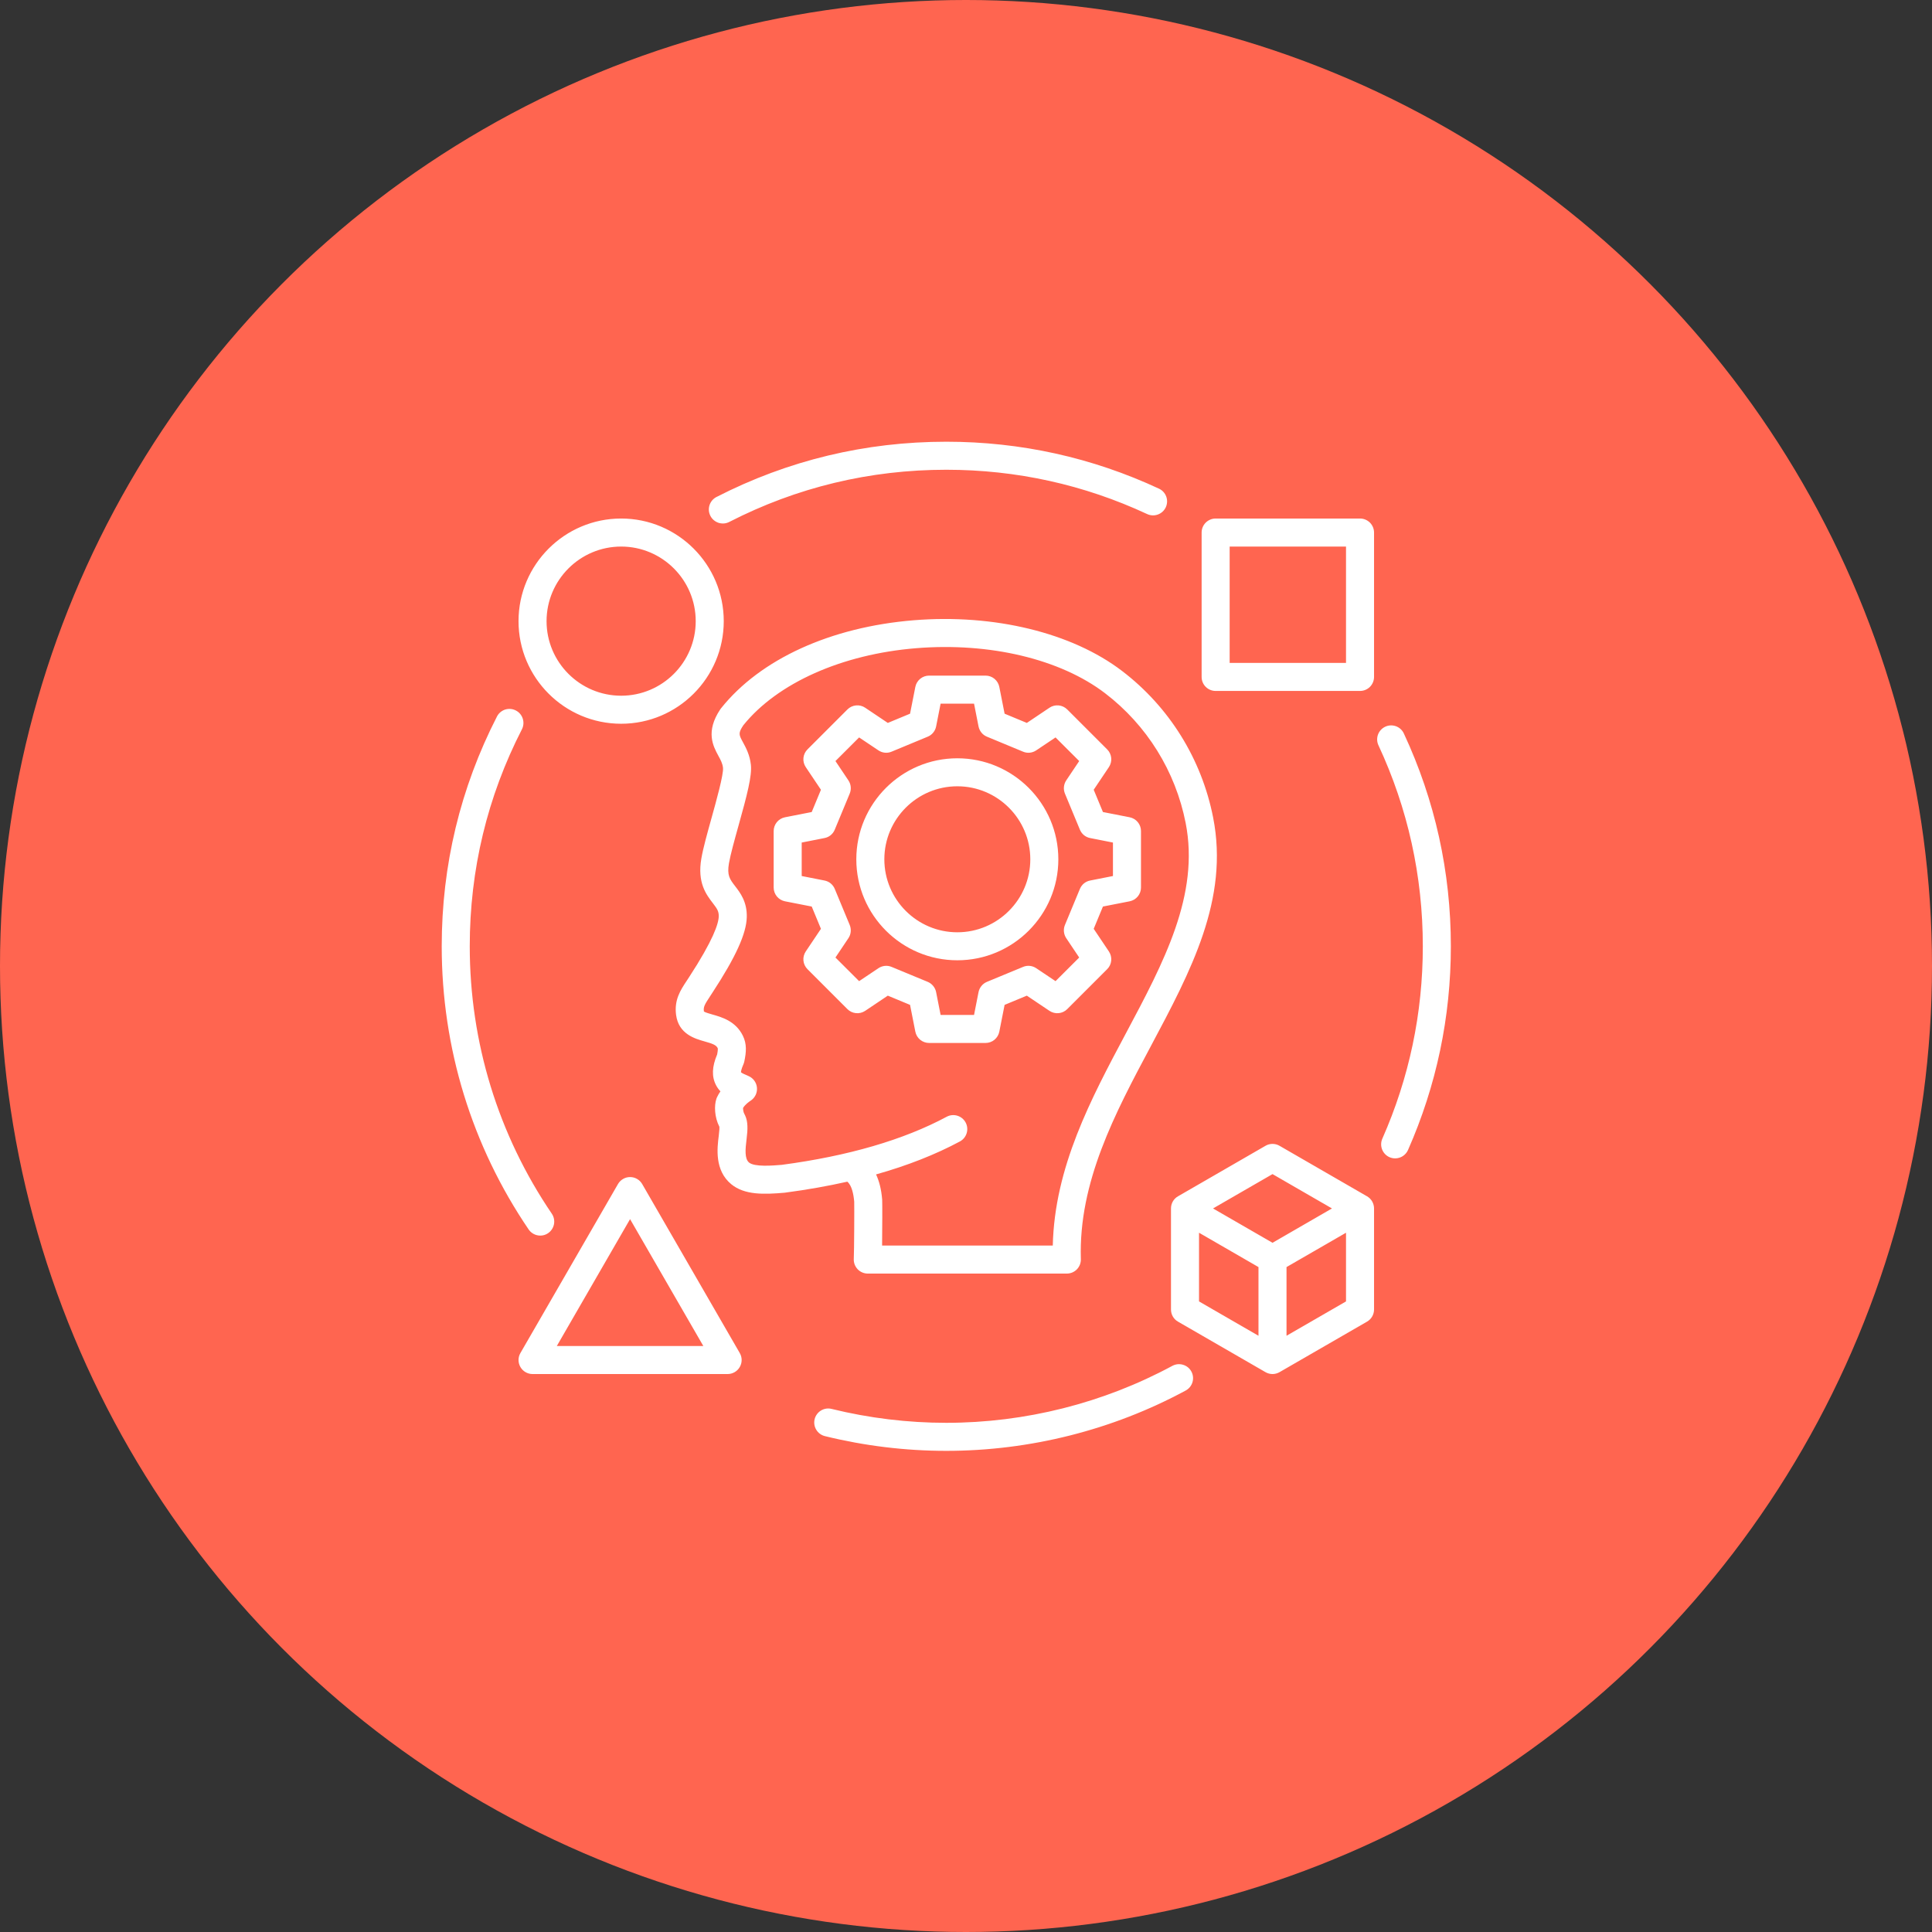 <svg width="49" height="49" viewBox="0 0 49 49" fill="none" xmlns="http://www.w3.org/2000/svg">
<rect x="0" y="0" width="49" height="49" fill="#333333" stroke="none"/>
<circle cx="24.5" cy="24.5" r="24.5" fill="#FF6550"/>
<g clip-path="url(#clip0_18_354)">
<path d="M21.665 30.479C21.669 30.595 21.664 31.745 21.654 31.926C21.651 31.974 21.659 32.022 21.675 32.068C21.692 32.113 21.718 32.154 21.751 32.19C21.784 32.225 21.824 32.253 21.869 32.272C21.913 32.291 21.961 32.301 22.009 32.301H27.058C27.105 32.301 27.152 32.291 27.196 32.273C27.24 32.254 27.28 32.227 27.313 32.193C27.346 32.158 27.372 32.118 27.389 32.074C27.406 32.029 27.415 31.982 27.413 31.934C27.352 29.977 28.283 28.23 29.183 26.542C30.207 24.62 31.175 22.805 30.768 20.735C30.477 19.253 29.657 17.932 28.458 17.017C27.188 16.047 25.213 15.566 23.176 15.731C21.066 15.903 19.284 16.716 18.288 17.963C18.281 17.97 18.276 17.978 18.27 17.987C17.888 18.556 18.087 18.923 18.218 19.166C18.278 19.275 18.325 19.362 18.337 19.474C18.355 19.639 18.162 20.332 18.046 20.747C17.937 21.139 17.833 21.51 17.788 21.773C17.681 22.388 17.912 22.688 18.08 22.907C18.188 23.048 18.232 23.111 18.229 23.243C18.224 23.427 18.089 23.845 17.473 24.789C17.453 24.819 17.434 24.848 17.416 24.876C17.259 25.113 17.097 25.358 17.147 25.74C17.211 26.227 17.626 26.344 17.874 26.414C18.072 26.47 18.163 26.503 18.202 26.582C18.205 26.588 18.213 26.618 18.189 26.742C18.056 27.057 18.047 27.306 18.161 27.524C18.19 27.58 18.228 27.633 18.272 27.679C18.239 27.726 18.21 27.775 18.186 27.827C18.18 27.839 18.174 27.852 18.17 27.866C18.111 28.039 18.12 28.333 18.245 28.577C18.248 28.605 18.247 28.668 18.229 28.809C18.19 29.114 18.119 29.683 18.547 30.035C18.885 30.312 19.379 30.295 19.897 30.25C19.903 30.25 19.908 30.249 19.913 30.248C20.467 30.175 20.993 30.082 21.49 29.97C21.606 30.068 21.649 30.292 21.665 30.479L21.665 30.479ZM19.828 29.543C19.599 29.562 19.139 29.601 18.998 29.485C18.883 29.39 18.902 29.153 18.934 28.898C18.967 28.639 18.972 28.447 18.897 28.288C18.892 28.279 18.888 28.27 18.883 28.261C18.851 28.207 18.845 28.137 18.846 28.099C18.903 28.008 18.997 27.944 19.03 27.921C19.042 27.913 19.05 27.907 19.056 27.903C19.106 27.866 19.145 27.816 19.17 27.759C19.195 27.701 19.204 27.639 19.197 27.576C19.19 27.514 19.166 27.455 19.129 27.405C19.092 27.355 19.042 27.316 18.984 27.291C18.917 27.262 18.816 27.219 18.793 27.196C18.793 27.18 18.798 27.122 18.854 26.995C18.864 26.972 18.872 26.948 18.877 26.924C18.929 26.681 18.943 26.477 18.841 26.269C18.658 25.896 18.302 25.796 18.067 25.73C17.995 25.709 17.888 25.679 17.854 25.655C17.853 25.652 17.853 25.65 17.852 25.647C17.838 25.539 17.867 25.483 18.009 25.268C18.029 25.238 18.049 25.207 18.069 25.176C18.661 24.271 18.929 23.68 18.94 23.261C18.95 22.872 18.773 22.641 18.643 22.473C18.509 22.298 18.435 22.202 18.488 21.894C18.528 21.667 18.631 21.296 18.731 20.938C18.947 20.166 19.075 19.677 19.044 19.396C19.017 19.146 18.917 18.961 18.844 18.827C18.739 18.634 18.719 18.596 18.852 18.395C19.716 17.323 21.353 16.593 23.234 16.44C25.1 16.288 26.892 16.715 28.027 17.582C29.087 18.392 29.813 19.56 30.071 20.872C30.429 22.694 29.519 24.4 28.556 26.207C27.666 27.877 26.747 29.6 26.701 31.59H22.372C22.377 31.151 22.379 30.499 22.374 30.428C22.353 30.16 22.296 29.95 22.219 29.786C23.015 29.562 23.726 29.282 24.345 28.95C24.518 28.857 24.583 28.641 24.49 28.468C24.397 28.296 24.181 28.231 24.009 28.324C22.921 28.908 21.514 29.319 19.828 29.543ZM25.345 26.165L25.479 25.486L26.043 25.252L26.618 25.638C26.686 25.683 26.768 25.704 26.85 25.696C26.932 25.688 27.009 25.652 27.067 25.594L28.08 24.581C28.139 24.523 28.175 24.446 28.183 24.364C28.191 24.282 28.17 24.2 28.124 24.131L27.739 23.557L27.973 22.992L28.651 22.859C28.732 22.843 28.805 22.799 28.857 22.736C28.91 22.672 28.938 22.592 28.938 22.51V21.077C28.938 20.995 28.91 20.915 28.857 20.851C28.805 20.788 28.732 20.744 28.651 20.728L27.973 20.595L27.739 20.03L28.124 19.456C28.17 19.387 28.191 19.305 28.183 19.223C28.175 19.141 28.139 19.064 28.08 19.006L27.067 17.993C27.009 17.935 26.932 17.899 26.85 17.891C26.768 17.883 26.686 17.903 26.618 17.949L26.043 18.335L25.479 18.101L25.345 17.422C25.329 17.341 25.286 17.269 25.222 17.216C25.159 17.164 25.079 17.135 24.996 17.135H23.564C23.481 17.135 23.402 17.164 23.338 17.216C23.274 17.269 23.231 17.341 23.215 17.422L23.081 18.101L22.517 18.335L21.942 17.949C21.874 17.903 21.792 17.883 21.71 17.891C21.628 17.899 21.551 17.935 21.493 17.993L20.48 19.006C20.422 19.064 20.385 19.141 20.377 19.223C20.369 19.305 20.39 19.387 20.436 19.456L20.821 20.03L20.587 20.595L19.909 20.728C19.828 20.744 19.755 20.788 19.703 20.851C19.651 20.915 19.622 20.995 19.622 21.077V22.51C19.622 22.592 19.651 22.672 19.703 22.736C19.755 22.799 19.828 22.843 19.909 22.859L20.587 22.992L20.821 23.557L20.436 24.131C20.39 24.2 20.369 24.282 20.377 24.364C20.385 24.446 20.422 24.523 20.48 24.581L21.493 25.594C21.551 25.652 21.628 25.688 21.71 25.696C21.792 25.704 21.874 25.683 21.942 25.638L22.517 25.252L23.081 25.486L23.215 26.165C23.231 26.246 23.274 26.318 23.338 26.371C23.402 26.423 23.481 26.452 23.564 26.452H24.996C25.079 26.452 25.159 26.423 25.222 26.371C25.286 26.318 25.329 26.246 25.345 26.165ZM24.818 25.162L24.704 25.741H23.856L23.742 25.162C23.731 25.105 23.705 25.051 23.668 25.006C23.631 24.96 23.583 24.925 23.529 24.902L22.613 24.523C22.559 24.5 22.5 24.491 22.442 24.497C22.384 24.503 22.328 24.523 22.279 24.556L21.789 24.884L21.189 24.285L21.518 23.794C21.55 23.746 21.571 23.69 21.576 23.631C21.582 23.573 21.573 23.514 21.551 23.46L21.171 22.544C21.149 22.49 21.113 22.443 21.068 22.405C21.023 22.368 20.969 22.343 20.911 22.332L20.333 22.218V21.369L20.911 21.255C20.969 21.244 21.023 21.219 21.068 21.182C21.113 21.145 21.149 21.097 21.171 21.043L21.551 20.127C21.573 20.073 21.582 20.014 21.576 19.956C21.571 19.897 21.55 19.841 21.518 19.793L21.189 19.302L21.789 18.703L22.279 19.031C22.328 19.064 22.384 19.084 22.442 19.09C22.5 19.096 22.559 19.087 22.613 19.064L23.529 18.684C23.583 18.662 23.631 18.627 23.668 18.581C23.705 18.536 23.731 18.482 23.742 18.425L23.856 17.846H24.704L24.818 18.425C24.83 18.482 24.855 18.536 24.892 18.581C24.929 18.627 24.977 18.662 25.031 18.684L25.947 19.064C26.001 19.087 26.06 19.096 26.118 19.09C26.176 19.084 26.232 19.064 26.281 19.031L26.771 18.703L27.371 19.302L27.042 19.793C27.01 19.841 26.99 19.897 26.984 19.956C26.978 20.014 26.987 20.073 27.009 20.127L27.389 21.043C27.412 21.097 27.447 21.145 27.492 21.182C27.538 21.219 27.591 21.244 27.649 21.255L28.227 21.369V22.218L27.649 22.332C27.591 22.343 27.538 22.368 27.492 22.405C27.447 22.442 27.412 22.49 27.389 22.544L27.009 23.46C26.987 23.514 26.978 23.573 26.984 23.631C26.99 23.69 27.01 23.746 27.042 23.794L27.371 24.285L26.771 24.884L26.281 24.556C26.232 24.523 26.176 24.503 26.118 24.497C26.06 24.491 26.001 24.5 25.947 24.523L25.031 24.902C24.977 24.925 24.929 24.96 24.892 25.006C24.855 25.051 24.83 25.105 24.818 25.162ZM26.842 21.794C26.842 20.381 25.693 19.232 24.28 19.232C22.867 19.232 21.718 20.381 21.718 21.794C21.718 23.206 22.867 24.355 24.28 24.355C25.693 24.355 26.842 23.206 26.842 21.794ZM24.28 23.645C23.259 23.645 22.429 22.814 22.429 21.794C22.429 20.773 23.259 19.942 24.28 19.942C25.301 19.942 26.131 20.773 26.131 21.794C26.131 22.814 25.301 23.645 24.28 23.645ZM30.216 34.785C30.261 34.868 30.271 34.965 30.244 35.056C30.217 35.146 30.155 35.222 30.072 35.267C28.219 36.268 26.119 36.797 24 36.797C22.962 36.797 21.928 36.671 20.92 36.423C20.829 36.4 20.75 36.342 20.702 36.261C20.653 36.181 20.639 36.084 20.661 35.993C20.684 35.901 20.742 35.823 20.822 35.774C20.903 35.725 20.999 35.71 21.09 35.733C22.043 35.967 23.02 36.086 24 36.086C26.002 36.086 27.984 35.586 29.734 34.641C29.775 34.619 29.82 34.605 29.867 34.6C29.913 34.596 29.96 34.6 30.005 34.614C30.05 34.627 30.091 34.649 30.128 34.678C30.164 34.708 30.194 34.744 30.216 34.785ZM13.409 31.184C11.966 29.061 11.203 26.577 11.203 24C11.203 21.947 11.675 19.986 12.605 18.171C12.648 18.088 12.723 18.025 12.812 17.996C12.902 17.968 12.999 17.976 13.082 18.019C13.166 18.061 13.229 18.136 13.258 18.225C13.287 18.314 13.28 18.412 13.238 18.495C12.359 20.209 11.914 22.061 11.914 24C11.914 26.434 12.634 28.78 13.997 30.785C14.049 30.863 14.068 30.958 14.05 31.05C14.032 31.142 13.979 31.223 13.901 31.276C13.824 31.329 13.729 31.349 13.636 31.331C13.544 31.314 13.463 31.261 13.409 31.184L13.409 31.184ZM36.797 24C36.797 25.797 36.431 27.535 35.71 29.168C35.682 29.231 35.636 29.284 35.578 29.322C35.521 29.359 35.453 29.379 35.384 29.379C35.335 29.379 35.286 29.369 35.241 29.349C35.155 29.311 35.087 29.24 35.053 29.152C35.019 29.064 35.021 28.966 35.059 28.88C35.74 27.339 36.086 25.697 36.086 24C36.086 22.221 35.707 20.506 34.961 18.903C34.921 18.818 34.917 18.72 34.949 18.631C34.981 18.543 35.048 18.471 35.133 18.431C35.218 18.391 35.316 18.387 35.405 18.419C35.493 18.451 35.566 18.518 35.605 18.603C36.396 20.3 36.797 22.116 36.797 24L36.797 24ZM18.017 13.083C17.974 12.999 17.966 12.902 17.995 12.812C18.024 12.723 18.087 12.648 18.171 12.605C19.986 11.675 21.947 11.203 24 11.203C25.884 11.203 27.7 11.604 29.397 12.395C29.482 12.435 29.547 12.507 29.579 12.595C29.611 12.684 29.606 12.781 29.567 12.866C29.527 12.951 29.455 13.017 29.367 13.049C29.279 13.082 29.182 13.078 29.097 13.039C27.495 12.293 25.78 11.914 24 11.914C22.061 11.914 20.209 12.359 18.495 13.238C18.454 13.259 18.409 13.272 18.362 13.276C18.316 13.279 18.269 13.274 18.224 13.26C18.18 13.245 18.139 13.222 18.103 13.192C18.068 13.162 18.038 13.125 18.017 13.083ZM34.493 13.151H30.831C30.737 13.151 30.647 13.189 30.58 13.255C30.513 13.322 30.476 13.412 30.476 13.507V17.169C30.476 17.263 30.513 17.354 30.58 17.42C30.647 17.487 30.737 17.524 30.831 17.524H34.493C34.588 17.524 34.678 17.487 34.745 17.42C34.811 17.354 34.849 17.263 34.849 17.169V13.507C34.849 13.412 34.811 13.322 34.745 13.255C34.678 13.189 34.588 13.151 34.493 13.151ZM34.138 16.813H31.187V13.862H34.138V16.813ZM16.288 30.031C16.257 29.977 16.212 29.932 16.158 29.901C16.104 29.869 16.043 29.853 15.98 29.853C15.918 29.853 15.857 29.869 15.803 29.901C15.749 29.932 15.704 29.977 15.673 30.031L13.199 34.316C13.168 34.37 13.151 34.431 13.151 34.493C13.151 34.556 13.168 34.617 13.199 34.671C13.23 34.725 13.275 34.77 13.329 34.801C13.383 34.832 13.444 34.849 13.507 34.849H18.454C18.517 34.849 18.578 34.832 18.632 34.801C18.686 34.77 18.731 34.725 18.762 34.671C18.793 34.617 18.81 34.556 18.81 34.493C18.81 34.431 18.793 34.37 18.762 34.316L16.288 30.031ZM14.122 34.138L15.98 30.92L17.838 34.138H14.122ZM15.754 18.356C17.189 18.356 18.356 17.189 18.356 15.754C18.356 14.319 17.189 13.151 15.754 13.151C14.319 13.151 13.151 14.319 13.151 15.754C13.151 17.189 14.319 18.356 15.754 18.356ZM15.754 13.862C16.797 13.862 17.645 14.711 17.645 15.754C17.645 16.797 16.797 17.645 15.754 17.645C14.711 17.645 13.862 16.797 13.862 15.754C13.862 14.711 14.711 13.862 15.754 13.862ZM34.671 30.341L32.452 29.06C32.397 29.028 32.336 29.012 32.274 29.012C32.211 29.012 32.15 29.028 32.096 29.06L29.877 30.341C29.822 30.372 29.777 30.417 29.746 30.471C29.715 30.525 29.699 30.587 29.699 30.649V33.212C29.699 33.274 29.715 33.336 29.746 33.39C29.777 33.444 29.822 33.489 29.877 33.52L32.096 34.801C32.15 34.832 32.211 34.849 32.274 34.849C32.336 34.849 32.397 34.832 32.452 34.801L34.671 33.52C34.725 33.489 34.77 33.444 34.801 33.39C34.832 33.336 34.849 33.274 34.849 33.212V30.649C34.849 30.587 34.832 30.525 34.801 30.471C34.77 30.417 34.725 30.372 34.671 30.341ZM32.274 29.778L33.782 30.649L32.274 31.52L30.765 30.649L32.274 29.778ZM30.41 31.265L31.918 32.136V33.878L30.41 33.007V31.265ZM32.629 33.878V32.136L34.138 31.265V33.007L32.629 33.878Z" fill="white"/>
</g>
<defs>
<clipPath id="clip0_18_354">
<rect width="26" height="26" fill="white" transform="translate(11 11)"/>
</clipPath>
</defs>
</svg>

